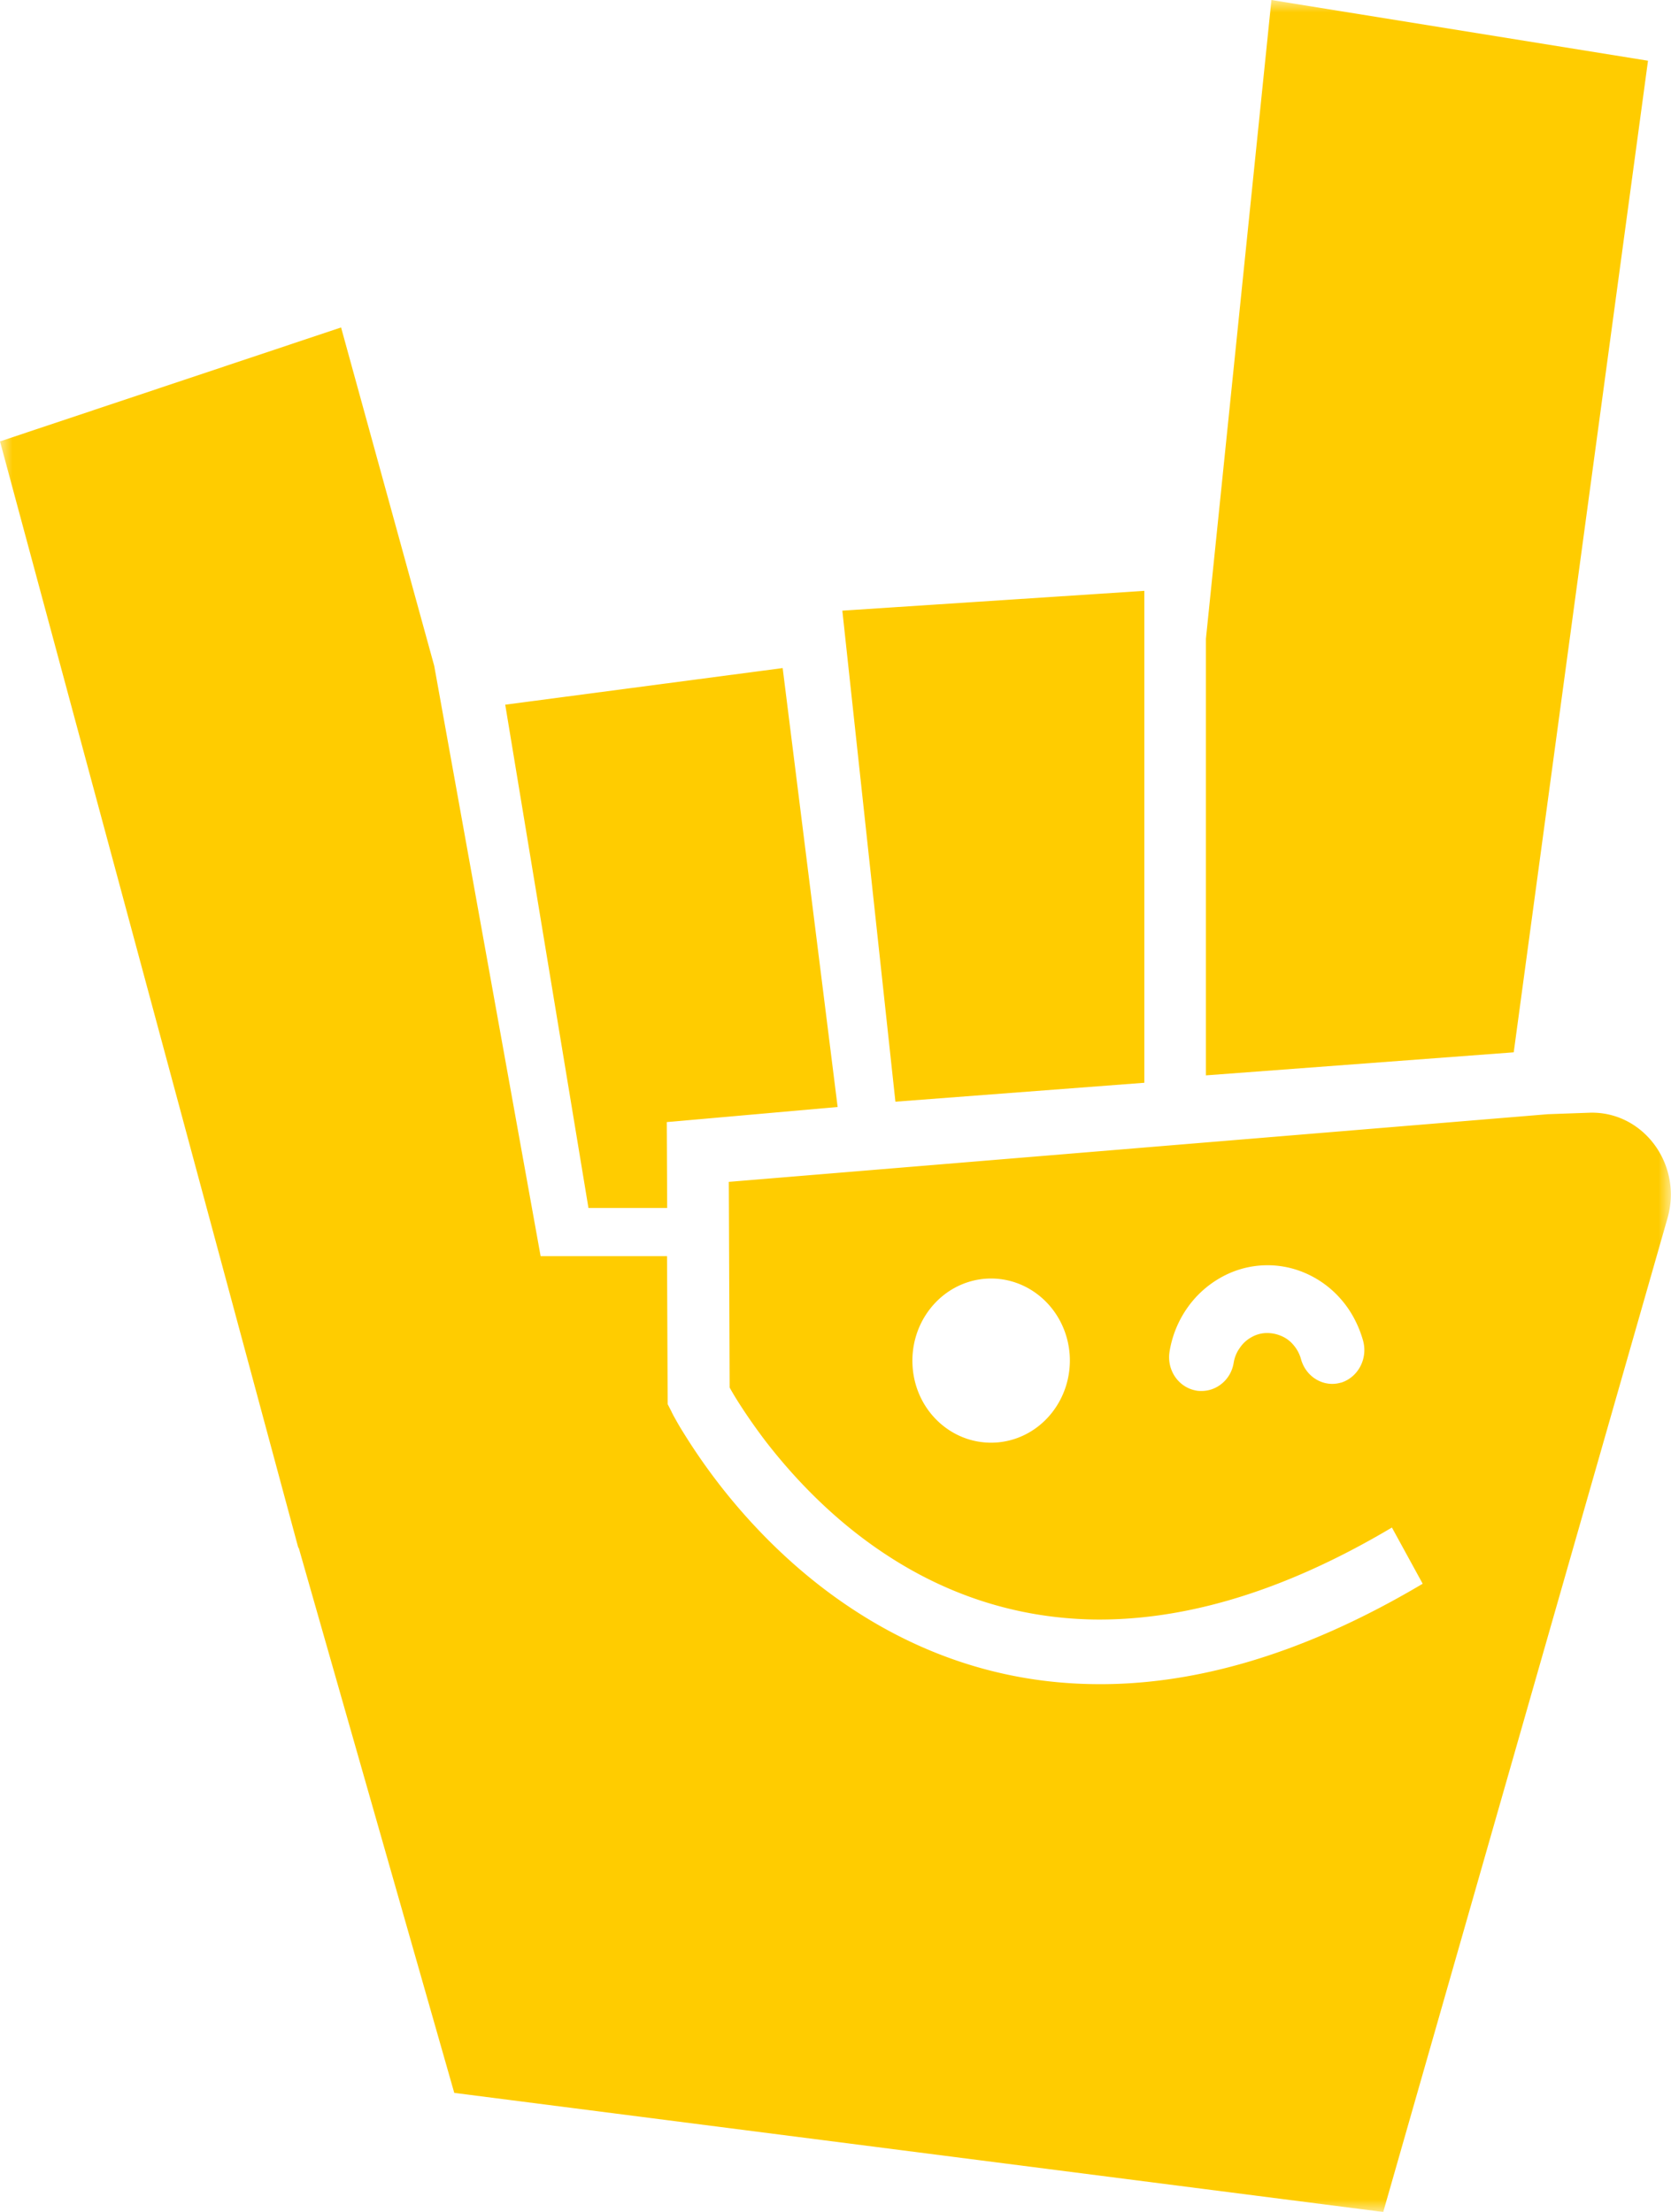 <svg xmlns="http://www.w3.org/2000/svg" fill="none" viewBox="0 0 68 90"><mask id="a" width="68" height="90" x="0" y="0" maskUnits="userSpaceOnUse" style="mask-type:luminance"><path fill="#fff" d="M68 0H0v90h68V0Z"/></mask><g fill="#FC0" mask="url(#a)"><path d="m51.74 0 15.324 2.471L61.6 42.818l-12.526.938V25.992L51.74 0ZM46.568 24.041v20.016l-10.13.77-2.16-19.98 12.29-.806ZM34.086 45.043l-6.952.614.016 3.496h-3.203l-3.387-20.48 11.29-1.49 2.236 17.852v.008Z"/><path fill-rule="evenodd" d="m64.68 45.276-1.69.06-33.332 2.753.034 8.369c.058.105.134.236.235.403.27.438.681 1.06 1.227 1.779 1.11 1.437 2.766 3.233 4.985 4.67 2.211 1.438 4.985 2.524 8.348 2.586 3.363.052 7.406-.92 12.156-3.742l1.252 2.287c-5.077 3.015-9.558 4.154-13.45 4.084-3.892-.062-7.103-1.332-9.642-2.98-2.53-1.638-4.397-3.663-5.624-5.266a24.457 24.457 0 0 1-1.387-2.016c-.16-.254-.27-.456-.353-.605-.042-.07-.068-.131-.093-.175l-.025-.053v-.017h-.008l1.118-.614-1.118.614-.143-.28-.026-6.021H22l-4.33-24.02-3.79-13.768L0 17.96l12.139 45.018h.017l6.33 22.18 37.804 4.846L67.857 49.57c.63-2.191-.992-4.373-3.186-4.294h.008ZM40.577 58.692c-1.765.14-3.304-1.227-3.438-3.067-.135-1.84 1.177-3.444 2.942-3.593 1.765-.14 3.304 1.227 3.447 3.067.134 1.84-1.177 3.444-2.943 3.593h-.008Zm13.997-2.436c-.698.21-1.43-.219-1.631-.955a1.482 1.482 0 0 0-.303-.57 1.301 1.301 0 0 0-.512-.377 1.471 1.471 0 0 0-.614-.113c-.21.008-.42.07-.597.175a1.351 1.351 0 0 0-.47.438c-.127.175-.21.386-.245.605-.109.666-.672 1.139-1.303 1.139-.075 0-.15 0-.227-.018-.722-.131-1.202-.84-1.076-1.594a4.273 4.273 0 0 1 .698-1.736 4.131 4.131 0 0 1 1.345-1.244 3.86 3.86 0 0 1 3.505-.193 4.055 4.055 0 0 1 1.463 1.096c.404.473.698 1.051.866 1.656.194.736-.218 1.49-.916 1.7l.017-.009Z" clip-rule="evenodd"/></g></svg>